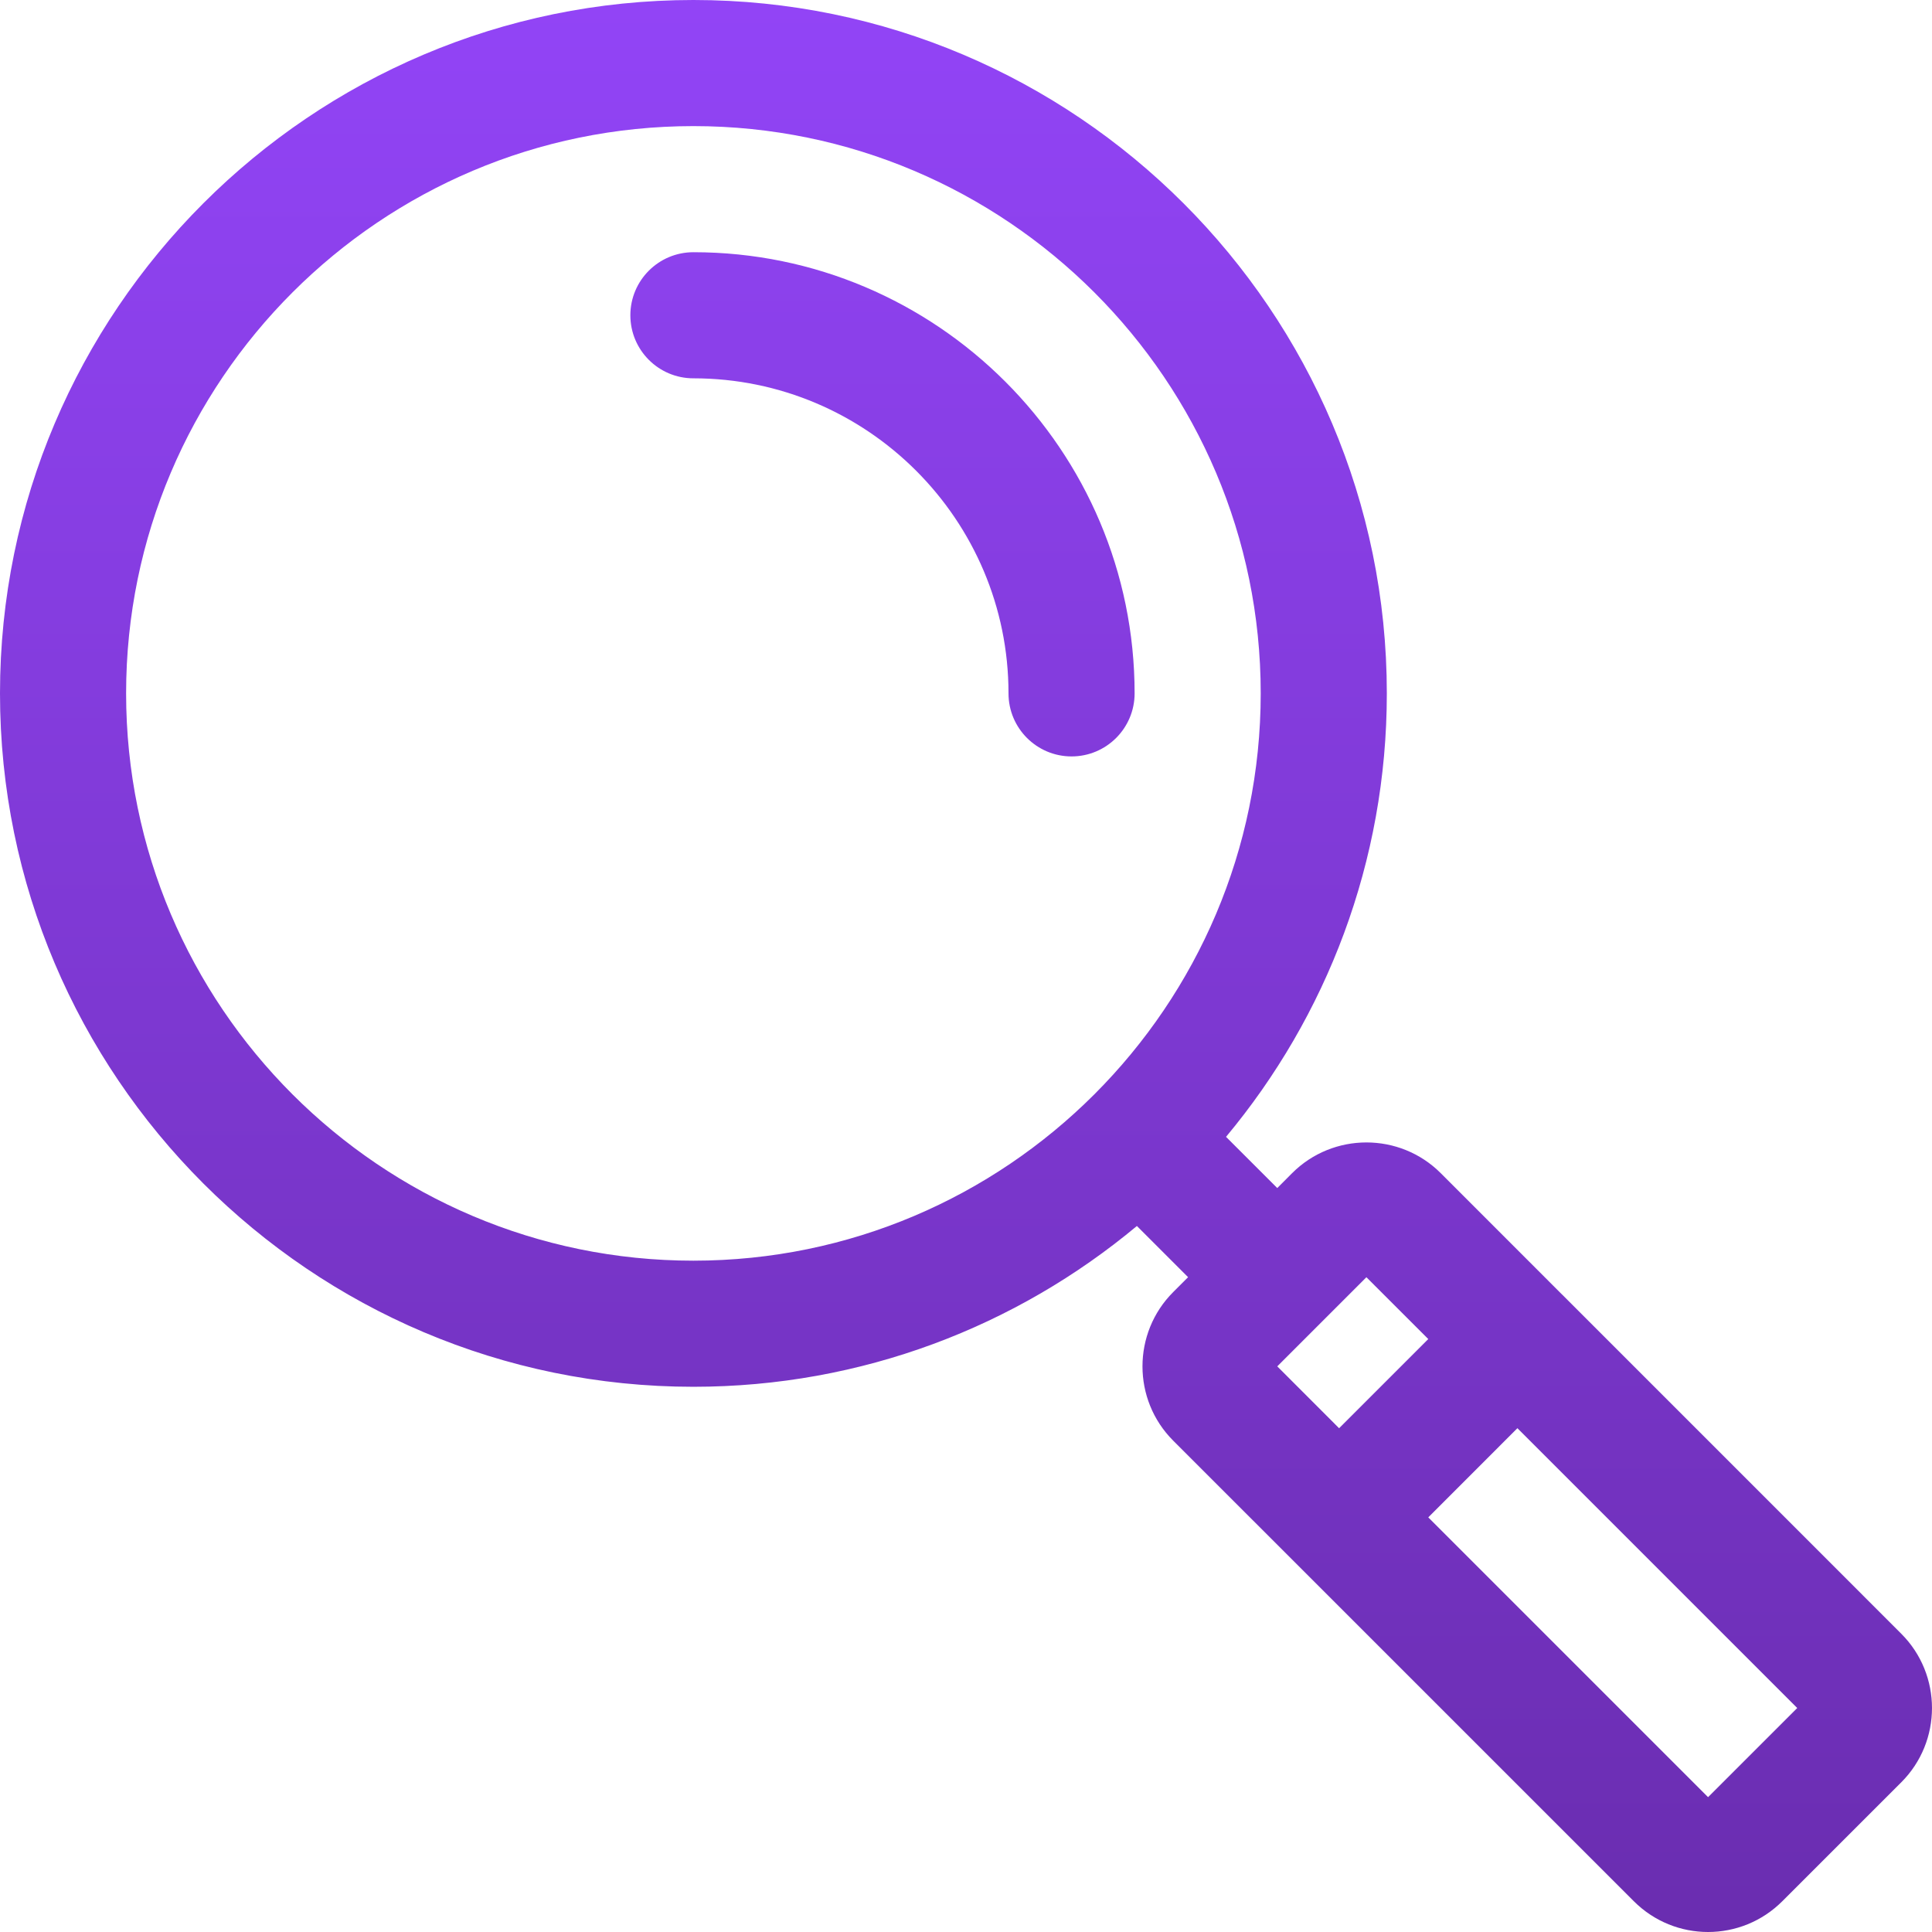 <svg width="44" height="44" viewBox="0 0 44 44" fill="none" xmlns="http://www.w3.org/2000/svg">
<path d="M43.3 37.207L35.574 29.48L35.573 29.48L32.812 26.718C31.879 25.785 30.36 25.785 29.427 26.718L29.089 27.057L27.922 25.891C30.207 23.151 31.584 19.629 31.584 15.791C31.584 7.084 24.5 0 15.792 0C7.084 0 0 7.084 0 15.791C0 24.499 7.084 31.583 15.792 31.583C19.63 31.583 23.152 30.206 25.892 27.921L27.058 29.087L26.719 29.426C25.786 30.359 25.786 31.877 26.719 32.81L37.208 43.298C38.143 44.234 39.657 44.234 40.592 43.298L43.3 40.591C44.233 39.658 44.233 38.14 43.3 37.207ZM15.792 28.711C8.668 28.711 2.872 22.915 2.872 15.791C2.872 8.667 8.668 2.872 15.792 2.872C22.916 2.872 28.712 8.667 28.712 15.791C28.712 22.915 22.916 28.711 15.792 28.711ZM29.089 31.118L31.119 29.088L32.528 30.496L30.497 32.527L29.089 31.118ZM38.9 40.929L32.528 34.557L34.558 32.526L40.931 38.899L38.9 40.929Z" fill="url(#paint0_linear_8_584)"/>
<path d="M15.792 5.744C14.999 5.744 14.356 6.387 14.356 7.18C14.356 7.973 14.999 8.616 15.792 8.616C19.749 8.616 22.968 11.835 22.968 15.791C22.968 16.584 23.611 17.227 24.404 17.227C25.197 17.227 25.84 16.584 25.84 15.791C25.84 10.251 21.332 5.744 15.792 5.744Z" fill="url(#paint1_linear_8_584)"/>
<defs>
<linearGradient id="paint0_linear_8_584" x1="22" y1="-5.5" x2="22" y2="51.5" gradientUnits="userSpaceOnUse">
<stop stop-color="#9747FF"/>
<stop offset="1" stop-color="#6329A4"/>
</linearGradient>
<linearGradient id="paint1_linear_8_584" x1="22" y1="-5.5" x2="22" y2="51.5" gradientUnits="userSpaceOnUse">
<stop stop-color="#9747FF"/>
<stop offset="1" stop-color="#6329A4"/>
</linearGradient>
</defs>
</svg>
